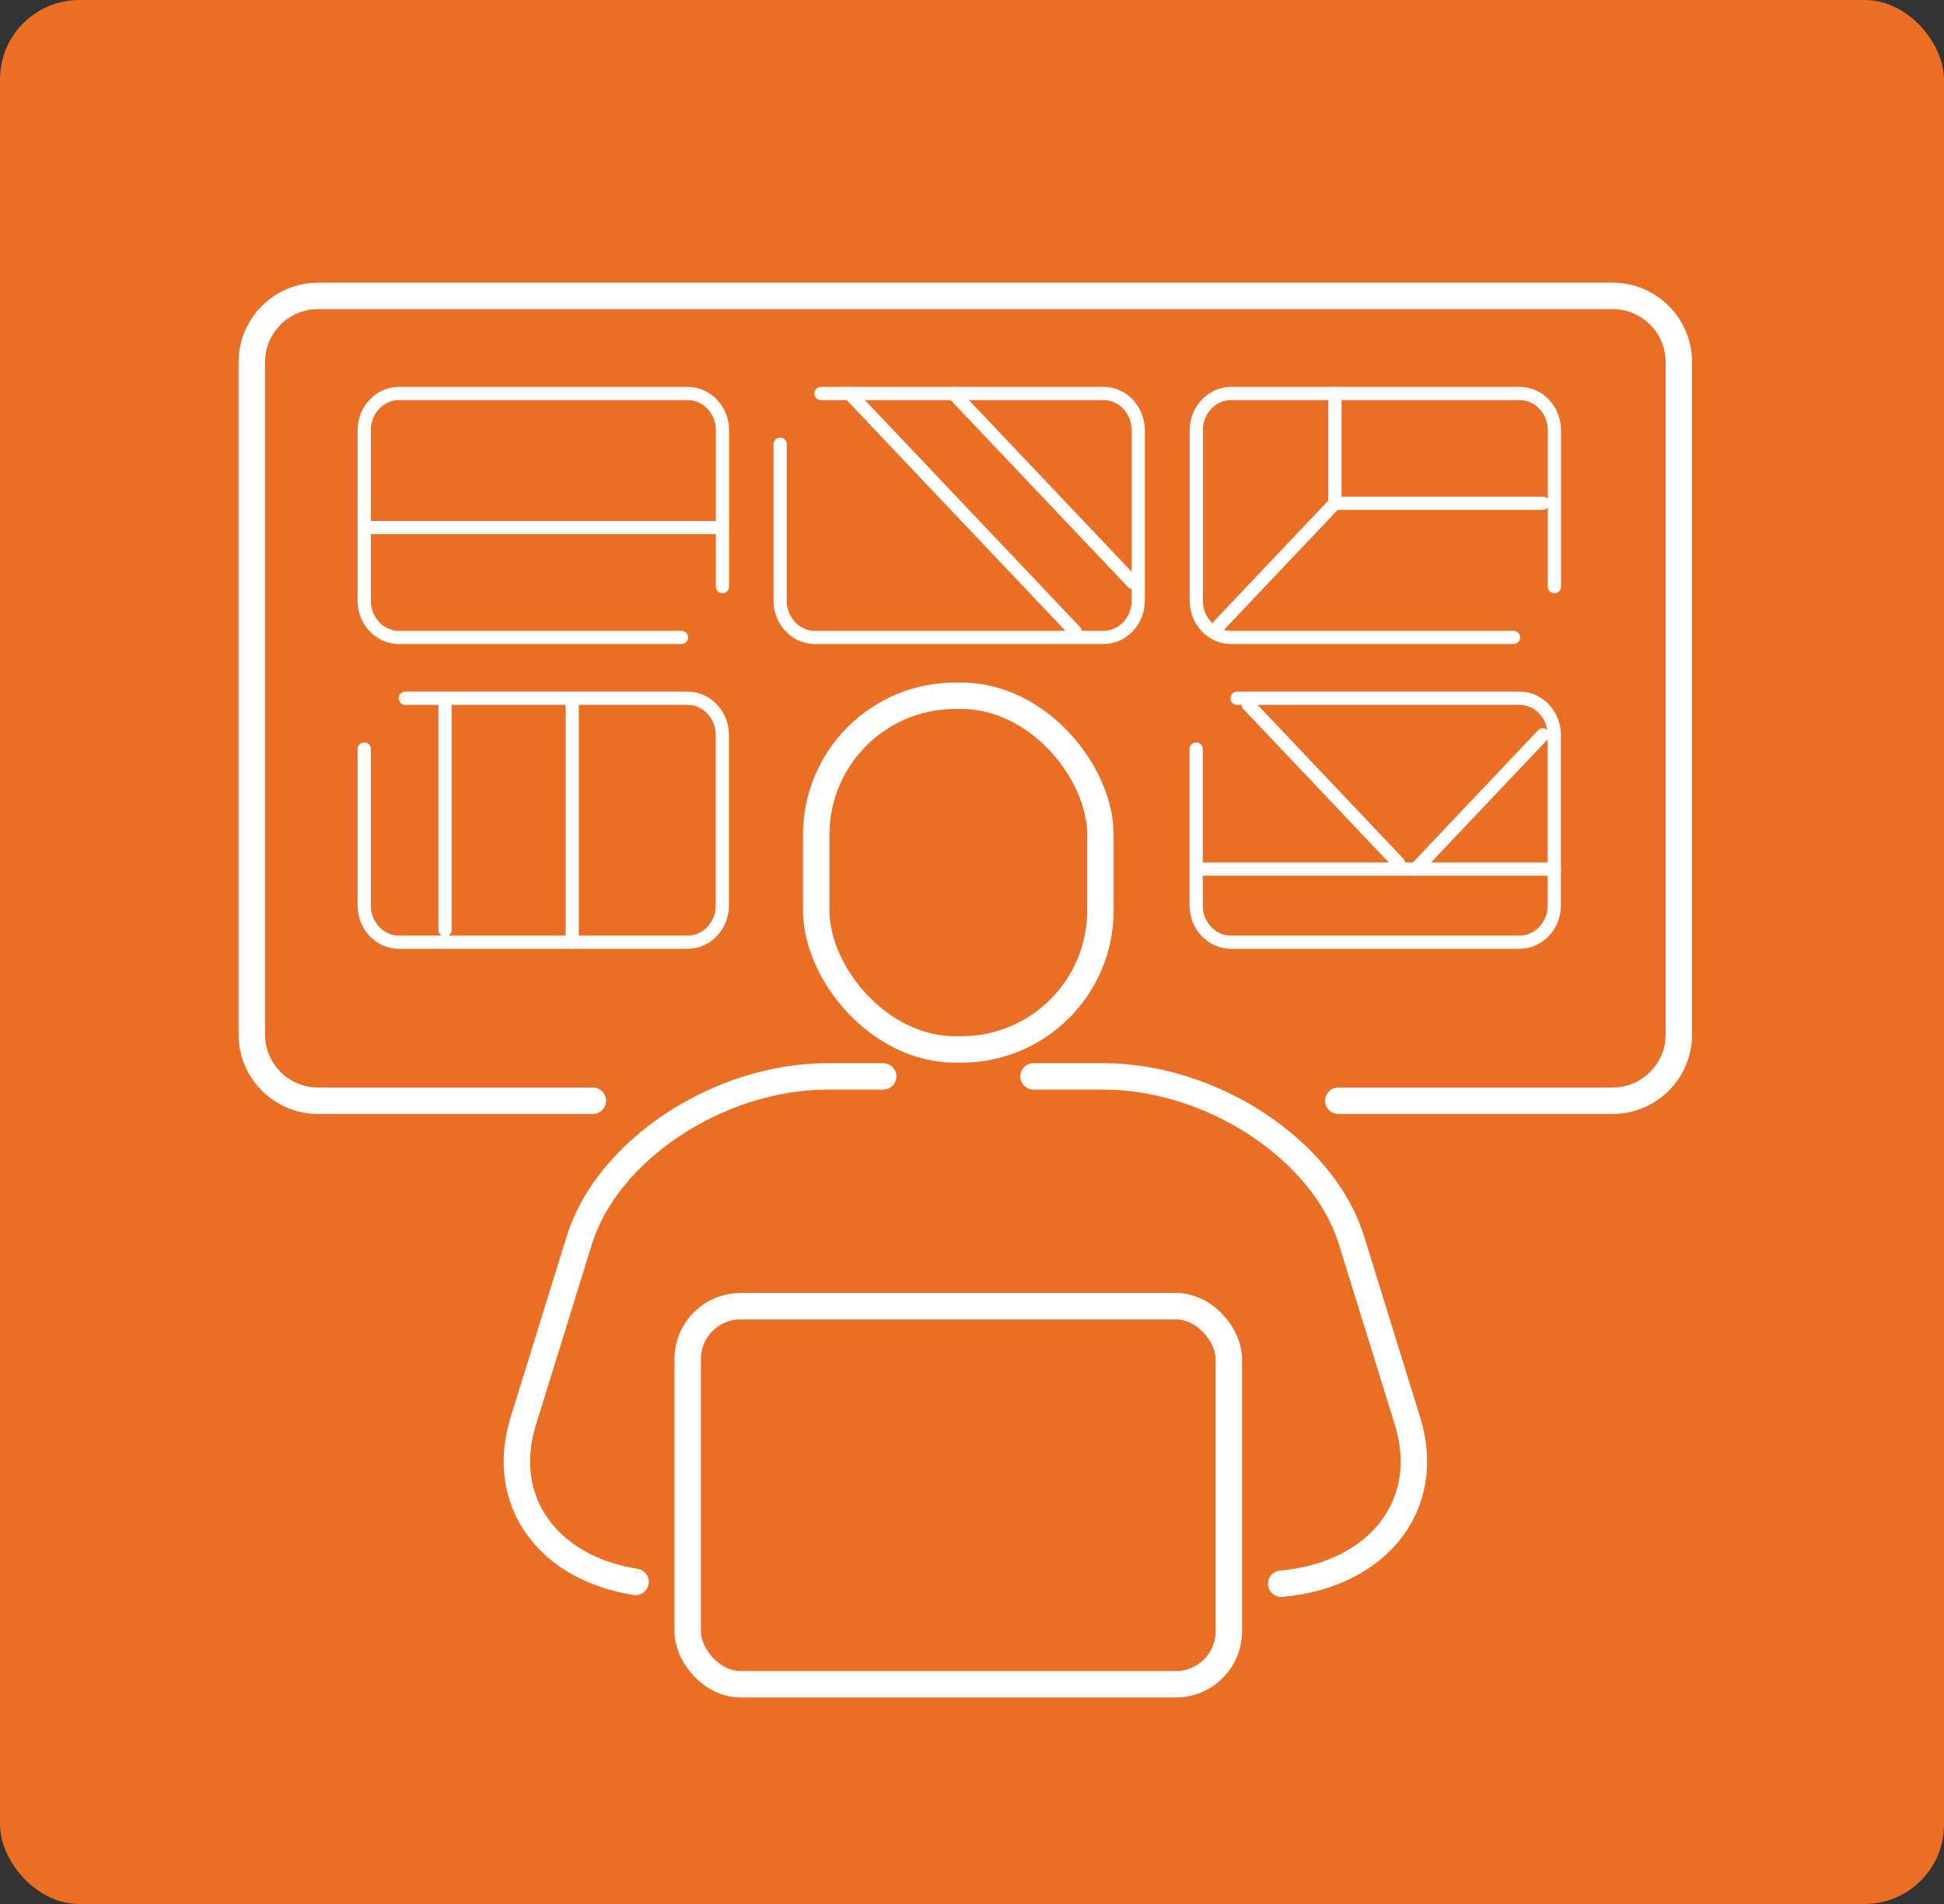 <?xml version="1.0" encoding="UTF-8"?><svg xmlns="http://www.w3.org/2000/svg" viewBox="0 0 147 144"><rect x="0" y="0" width="147" height="144" fill="#333333" stroke="none"/><g id="a"/><g id="b"><g id="c"><rect width="147" height="144" rx="6" ry="6" style="fill:#ea6e23;"/><g><path d="M96.88,119.78c7.28-.65,11.53-5.94,9.55-12.31l-4.24-13.68c-2.11-6.81-10.55-12.38-18.75-12.38h-5.29" style="fill:none; stroke:#fff; stroke-linecap:round; stroke-linejoin:round; stroke-width:2px;"/><path d="M66.78,81.41h-4.22c-8.2,0-16.64,5.57-18.75,12.38l-4.24,13.68c-1.88,6.06,1.86,11.13,8.49,12.17" style="fill:none; stroke:#fff; stroke-linecap:round; stroke-linejoin:round; stroke-width:2px;"/><rect x="52" y="98.79" width="40.92" height="28.59" rx="4" ry="4" style="fill:none; stroke:#fff; stroke-linecap:round; stroke-linejoin:round; stroke-width:2px;"/><rect x="61.72" y="52.62" width="21.49" height="26.75" rx="10.51" ry="10.51" style="fill:none; stroke:#fff; stroke-linecap:round; stroke-linejoin:round; stroke-width:2px;"/></g><g><g><g><path d="M27.54,56.65v11.84c0,1.52,1.18,2.77,2.62,2.77h21.84c1.44,0,2.62-1.25,2.62-2.77v-12.91c0-1.52-1.18-2.77-2.62-2.77H30.64" style="fill:none; stroke:#fff; stroke-linecap:round; stroke-linejoin:round;"/><path d="M90.45,56.65v11.84c0,1.52,1.18,2.77,2.62,2.77h21.84c1.44,0,2.62-1.25,2.62-2.77v-12.91c0-1.52-1.18-2.77-2.62-2.77h-21.37" style="fill:none; stroke:#fff; stroke-linecap:round; stroke-linejoin:round;"/></g><g><path d="M117.54,44.37v-11.84c0-1.52-1.18-2.77-2.62-2.77h-21.84c-1.44,0-2.62,1.25-2.62,2.77v12.91c0,1.52,1.18,2.77,2.62,2.77h21.37" style="fill:none; stroke:#fff; stroke-linecap:round; stroke-linejoin:round;"/><path d="M58.99,33.6v11.84c0,1.52,1.18,2.77,2.62,2.77h21.84c1.44,0,2.62-1.25,2.62-2.77v-12.91c0-1.52-1.18-2.77-2.62-2.77h-21.37" style="fill:none; stroke:#fff; stroke-linecap:round; stroke-linejoin:round;"/><path d="M54.63,44.37v-11.84c0-1.52-1.18-2.77-2.62-2.77H30.16c-1.44,0-2.62,1.25-2.62,2.77v12.91c0,1.52,1.18,2.77,2.62,2.77h21.37" style="fill:none; stroke:#fff; stroke-linecap:round; stroke-linejoin:round;"/></g><line x1="27.54" y1="39.9" x2="54.63" y2="39.9" style="fill:none; stroke:#fff; stroke-linecap:round; stroke-linejoin:round;"/><line x1="64.24" y1="29.76" x2="81.28" y2="47.74" style="fill:none; stroke:#fff; stroke-linecap:round; stroke-linejoin:round;"/><line x1="72.1" y1="29.76" x2="85.65" y2="44.05" style="fill:none; stroke:#fff; stroke-linecap:round; stroke-linejoin:round;"/><line x1="92.2" y1="47.28" x2="100.94" y2="38.06" style="fill:none; stroke:#fff; stroke-linecap:round; stroke-linejoin:round;"/><line x1="100.94" y1="38.06" x2="116.66" y2="38.06" style="fill:none; stroke:#fff; stroke-linecap:round; stroke-linejoin:round;"/></g><line x1="33.65" y1="52.82" x2="33.65" y2="70.34" style="fill:none; stroke:#fff; stroke-linecap:round; stroke-linejoin:round;"/><line x1="43.27" y1="52.82" x2="43.27" y2="71.26" style="fill:none; stroke:#fff; stroke-linecap:round; stroke-linejoin:round;"/><line x1="90.45" y1="65.73" x2="117.54" y2="65.73" style="fill:none; stroke:#fff; stroke-linecap:round; stroke-linejoin:round;"/><line x1="107.05" y1="65.73" x2="116.66" y2="55.58" style="fill:none; stroke:#fff; stroke-linecap:round; stroke-linejoin:round;"/><line x1="94.38" y1="53.28" x2="105.74" y2="65.27" style="fill:none; stroke:#fff; stroke-linecap:round; stroke-linejoin:round;"/><line x1="100.94" y1="38.06" x2="100.94" y2="29.76" style="fill:none; stroke:#fff; stroke-linecap:round; stroke-linejoin:round;"/></g><path d="M44.83,83.25H24.04c-2.75,0-5-2.25-5-5V27.38c0-2.75,2.25-5,5-5H121.95c2.75,0,5,2.25,5,5v50.87c0,2.75-2.25,5-5,5h-20.75" style="fill:none; stroke:#fff; stroke-linecap:round; stroke-linejoin:round; stroke-width:2px;"/></g></g></svg>